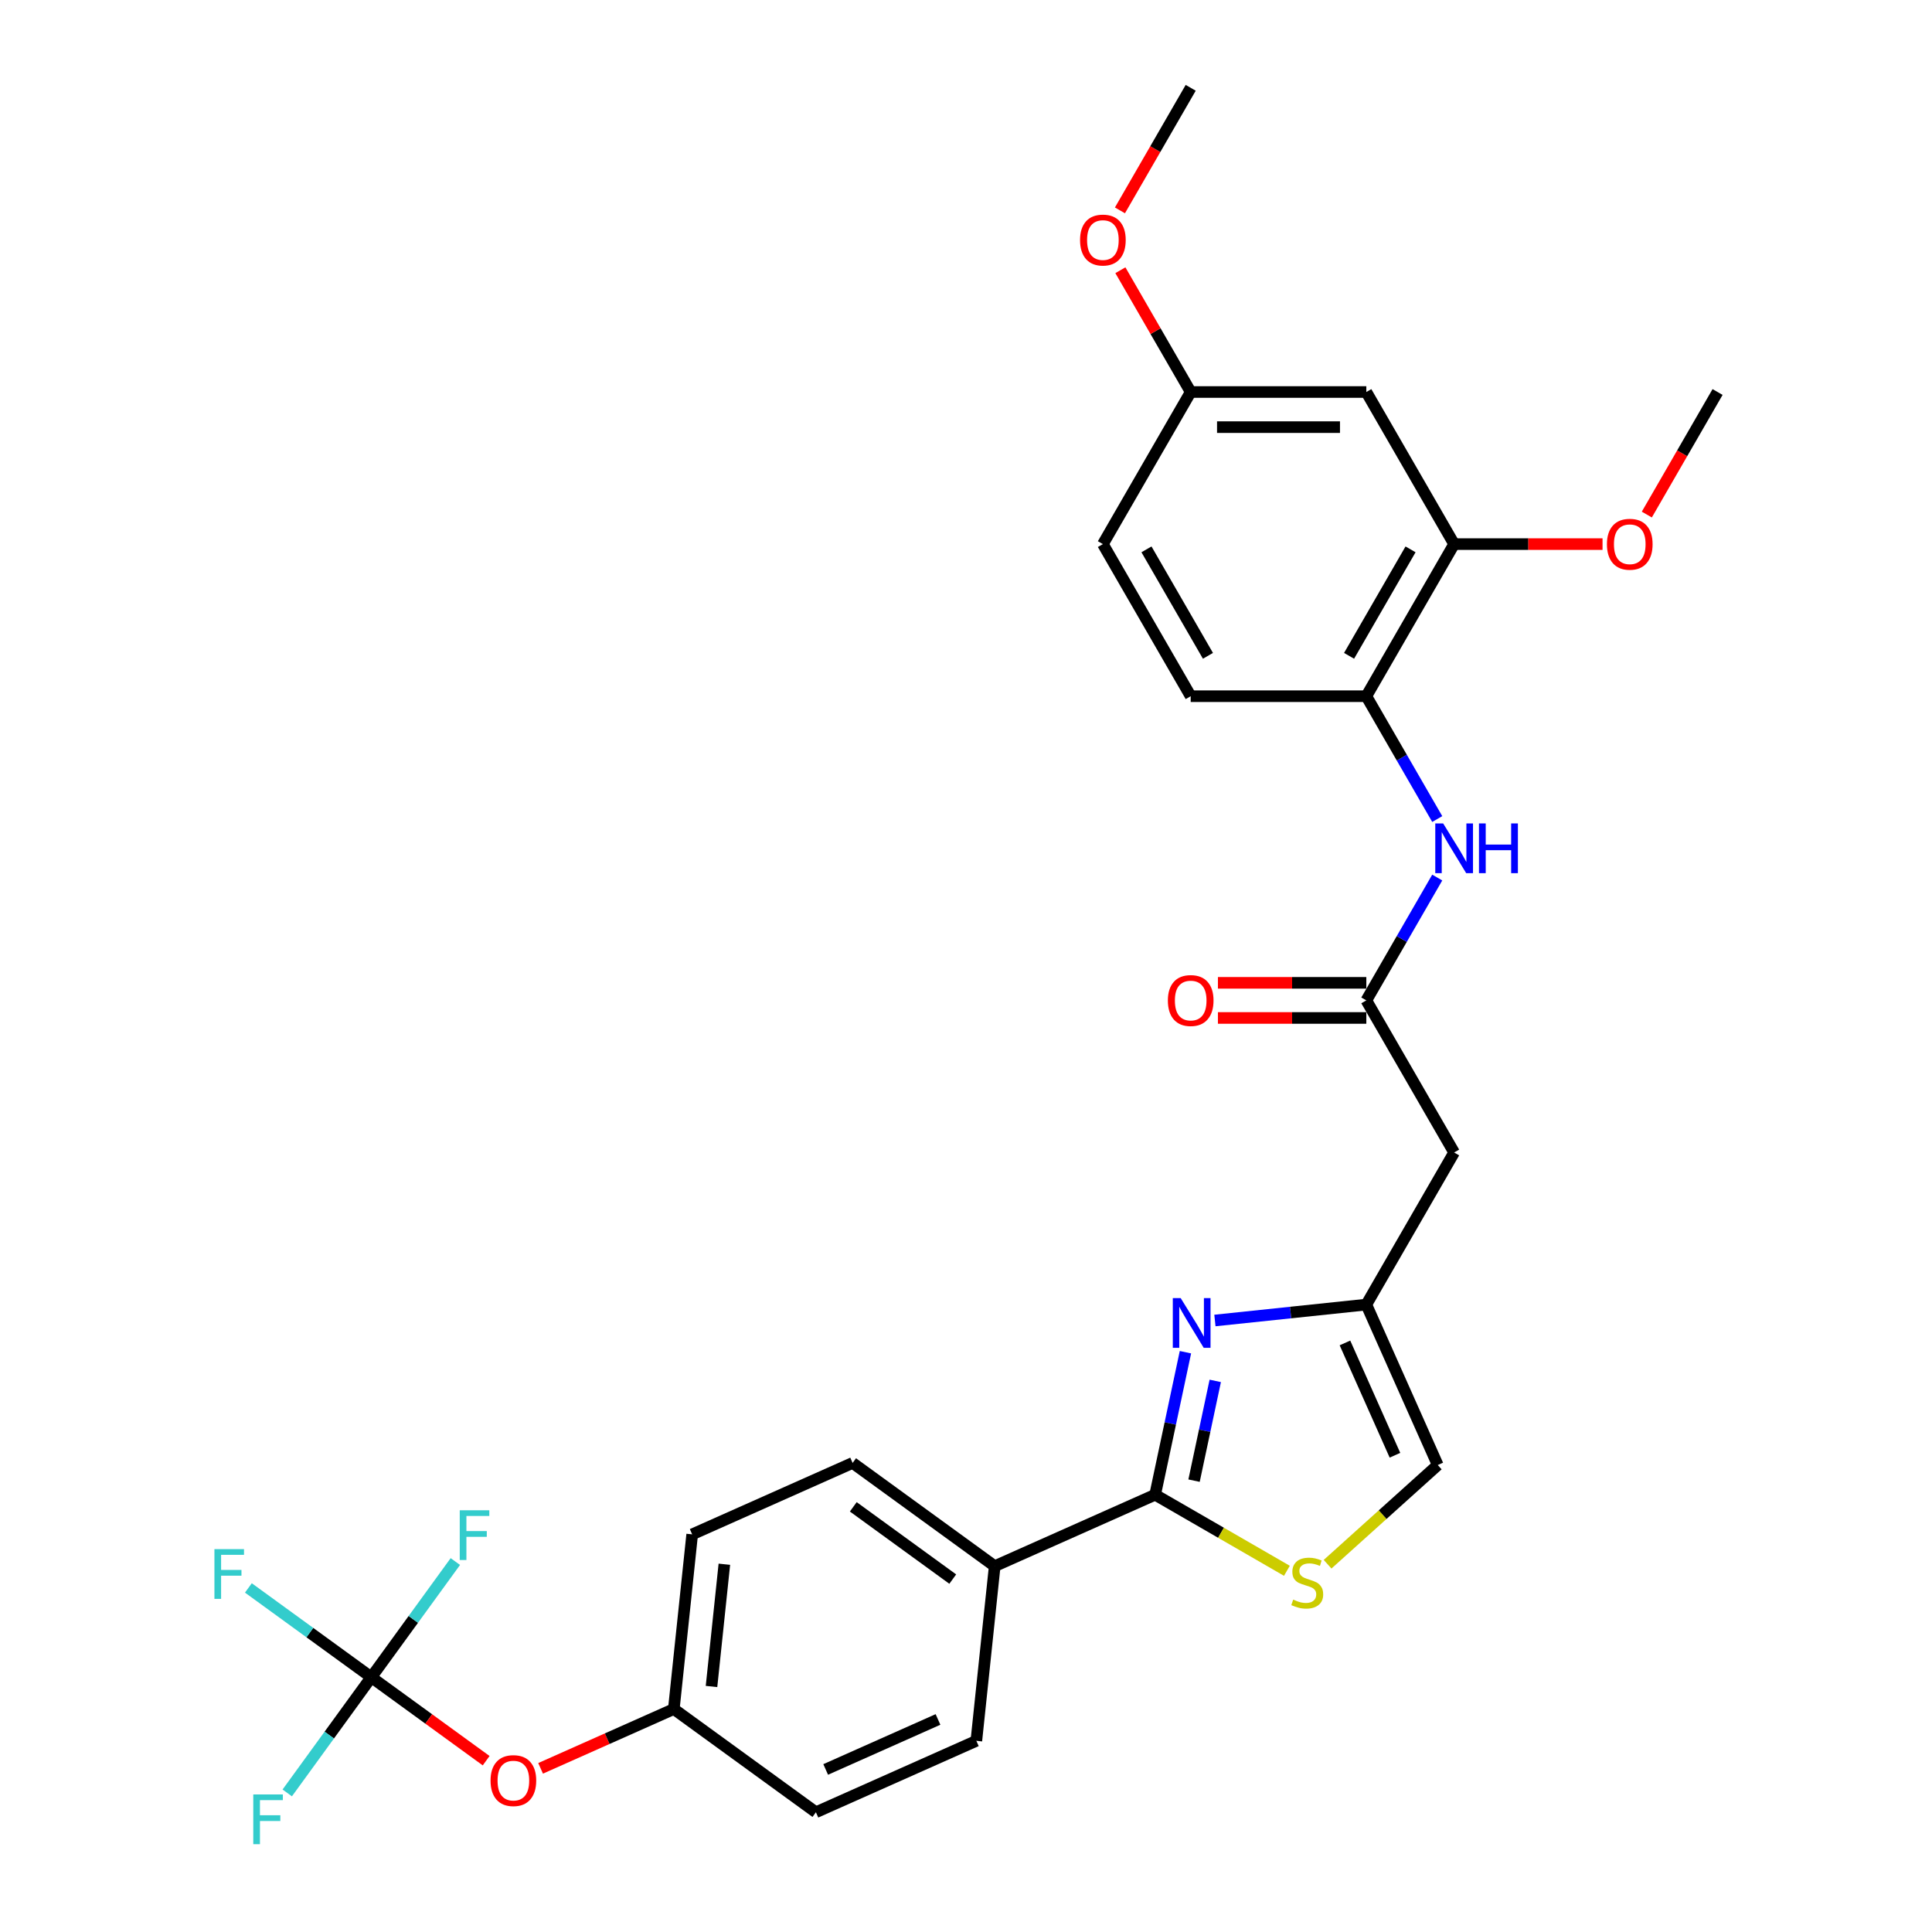 <?xml version='1.0' encoding='iso-8859-1'?>
<svg version='1.1' baseProfile='full'
              xmlns='http://www.w3.org/2000/svg'
                      xmlns:rdkit='http://www.rdkit.org/xml'
                      xmlns:xlink='http://www.w3.org/1999/xlink'
                  xml:space='preserve'
width='1000px' height='1000px' viewBox='0 0 1000 1000'>
<!-- END OF HEADER -->
<rect style='opacity:1.0;fill:#FFFFFF;stroke:none' width='1000' height='1000' x='0' y='0'> </rect>
<path class='bond-0' d='M 613.582,699.897 L 605.742,736.784' style='fill:none;fill-rule:evenodd;stroke:#0000FF;stroke-width:6px;stroke-linecap:butt;stroke-linejoin:miter;stroke-opacity:1' />
<path class='bond-0' d='M 605.742,736.784 L 597.902,773.67' style='fill:none;fill-rule:evenodd;stroke:#000000;stroke-width:6px;stroke-linecap:butt;stroke-linejoin:miter;stroke-opacity:1' />
<path class='bond-0' d='M 629.014,714.743 L 623.525,740.564' style='fill:none;fill-rule:evenodd;stroke:#0000FF;stroke-width:6px;stroke-linecap:butt;stroke-linejoin:miter;stroke-opacity:1' />
<path class='bond-0' d='M 623.525,740.564 L 618.037,766.384' style='fill:none;fill-rule:evenodd;stroke:#000000;stroke-width:6px;stroke-linecap:butt;stroke-linejoin:miter;stroke-opacity:1' />
<path class='bond-1' d='M 628.837,683.488 L 668.022,679.369' style='fill:none;fill-rule:evenodd;stroke:#0000FF;stroke-width:6px;stroke-linecap:butt;stroke-linejoin:miter;stroke-opacity:1' />
<path class='bond-1' d='M 668.022,679.369 L 707.207,675.251' style='fill:none;fill-rule:evenodd;stroke:#000000;stroke-width:6px;stroke-linecap:butt;stroke-linejoin:miter;stroke-opacity:1' />
<path class='bond-2' d='M 597.902,773.67 L 632,793.357' style='fill:none;fill-rule:evenodd;stroke:#000000;stroke-width:6px;stroke-linecap:butt;stroke-linejoin:miter;stroke-opacity:1' />
<path class='bond-2' d='M 632,793.357 L 666.099,813.044' style='fill:none;fill-rule:evenodd;stroke:#CCCC00;stroke-width:6px;stroke-linecap:butt;stroke-linejoin:miter;stroke-opacity:1' />
<path class='bond-3' d='M 597.902,773.67 L 514.857,810.643' style='fill:none;fill-rule:evenodd;stroke:#000000;stroke-width:6px;stroke-linecap:butt;stroke-linejoin:miter;stroke-opacity:1' />
<path class='bond-4' d='M 687.153,809.643 L 715.667,783.969' style='fill:none;fill-rule:evenodd;stroke:#CCCC00;stroke-width:6px;stroke-linecap:butt;stroke-linejoin:miter;stroke-opacity:1' />
<path class='bond-4' d='M 715.667,783.969 L 744.18,758.295' style='fill:none;fill-rule:evenodd;stroke:#000000;stroke-width:6px;stroke-linecap:butt;stroke-linejoin:miter;stroke-opacity:1' />
<path class='bond-5' d='M 707.207,675.251 L 752.658,596.526' style='fill:none;fill-rule:evenodd;stroke:#000000;stroke-width:6px;stroke-linecap:butt;stroke-linejoin:miter;stroke-opacity:1' />
<path class='bond-6' d='M 707.207,675.251 L 744.18,758.295' style='fill:none;fill-rule:evenodd;stroke:#000000;stroke-width:6px;stroke-linecap:butt;stroke-linejoin:miter;stroke-opacity:1' />
<path class='bond-6' d='M 696.144,695.102 L 722.025,753.233' style='fill:none;fill-rule:evenodd;stroke:#000000;stroke-width:6px;stroke-linecap:butt;stroke-linejoin:miter;stroke-opacity:1' />
<path class='bond-7' d='M 192.182,868.133 L 221.908,889.73' style='fill:none;fill-rule:evenodd;stroke:#000000;stroke-width:6px;stroke-linecap:butt;stroke-linejoin:miter;stroke-opacity:1' />
<path class='bond-7' d='M 221.908,889.73 L 251.634,911.328' style='fill:none;fill-rule:evenodd;stroke:#FF0000;stroke-width:6px;stroke-linecap:butt;stroke-linejoin:miter;stroke-opacity:1' />
<path class='bond-8' d='M 192.182,868.133 L 160.374,845.023' style='fill:none;fill-rule:evenodd;stroke:#000000;stroke-width:6px;stroke-linecap:butt;stroke-linejoin:miter;stroke-opacity:1' />
<path class='bond-8' d='M 160.374,845.023 L 128.566,821.913' style='fill:none;fill-rule:evenodd;stroke:#33CCCC;stroke-width:6px;stroke-linecap:butt;stroke-linejoin:miter;stroke-opacity:1' />
<path class='bond-9' d='M 192.182,868.133 L 170.43,898.073' style='fill:none;fill-rule:evenodd;stroke:#000000;stroke-width:6px;stroke-linecap:butt;stroke-linejoin:miter;stroke-opacity:1' />
<path class='bond-9' d='M 170.43,898.073 L 148.677,928.012' style='fill:none;fill-rule:evenodd;stroke:#33CCCC;stroke-width:6px;stroke-linecap:butt;stroke-linejoin:miter;stroke-opacity:1' />
<path class='bond-10' d='M 192.182,868.133 L 213.935,838.193' style='fill:none;fill-rule:evenodd;stroke:#000000;stroke-width:6px;stroke-linecap:butt;stroke-linejoin:miter;stroke-opacity:1' />
<path class='bond-10' d='M 213.935,838.193 L 235.687,808.254' style='fill:none;fill-rule:evenodd;stroke:#33CCCC;stroke-width:6px;stroke-linecap:butt;stroke-linejoin:miter;stroke-opacity:1' />
<path class='bond-11' d='M 707.207,517.802 L 752.658,596.526' style='fill:none;fill-rule:evenodd;stroke:#000000;stroke-width:6px;stroke-linecap:butt;stroke-linejoin:miter;stroke-opacity:1' />
<path class='bond-12' d='M 707.207,517.802 L 725.561,486.012' style='fill:none;fill-rule:evenodd;stroke:#000000;stroke-width:6px;stroke-linecap:butt;stroke-linejoin:miter;stroke-opacity:1' />
<path class='bond-12' d='M 725.561,486.012 L 743.915,454.222' style='fill:none;fill-rule:evenodd;stroke:#0000FF;stroke-width:6px;stroke-linecap:butt;stroke-linejoin:miter;stroke-opacity:1' />
<path class='bond-13' d='M 707.207,508.712 L 668.8,508.712' style='fill:none;fill-rule:evenodd;stroke:#000000;stroke-width:6px;stroke-linecap:butt;stroke-linejoin:miter;stroke-opacity:1' />
<path class='bond-13' d='M 668.8,508.712 L 630.393,508.712' style='fill:none;fill-rule:evenodd;stroke:#FF0000;stroke-width:6px;stroke-linecap:butt;stroke-linejoin:miter;stroke-opacity:1' />
<path class='bond-13' d='M 707.207,526.892 L 668.8,526.892' style='fill:none;fill-rule:evenodd;stroke:#000000;stroke-width:6px;stroke-linecap:butt;stroke-linejoin:miter;stroke-opacity:1' />
<path class='bond-13' d='M 668.8,526.892 L 630.393,526.892' style='fill:none;fill-rule:evenodd;stroke:#FF0000;stroke-width:6px;stroke-linecap:butt;stroke-linejoin:miter;stroke-opacity:1' />
<path class='bond-14' d='M 743.915,423.933 L 725.561,392.143' style='fill:none;fill-rule:evenodd;stroke:#0000FF;stroke-width:6px;stroke-linecap:butt;stroke-linejoin:miter;stroke-opacity:1' />
<path class='bond-14' d='M 725.561,392.143 L 707.207,360.353' style='fill:none;fill-rule:evenodd;stroke:#000000;stroke-width:6px;stroke-linecap:butt;stroke-linejoin:miter;stroke-opacity:1' />
<path class='bond-15' d='M 707.207,360.353 L 752.658,281.628' style='fill:none;fill-rule:evenodd;stroke:#000000;stroke-width:6px;stroke-linecap:butt;stroke-linejoin:miter;stroke-opacity:1' />
<path class='bond-15' d='M 698.28,339.454 L 730.096,284.347' style='fill:none;fill-rule:evenodd;stroke:#000000;stroke-width:6px;stroke-linecap:butt;stroke-linejoin:miter;stroke-opacity:1' />
<path class='bond-16' d='M 707.207,360.353 L 616.303,360.353' style='fill:none;fill-rule:evenodd;stroke:#000000;stroke-width:6px;stroke-linecap:butt;stroke-linejoin:miter;stroke-opacity:1' />
<path class='bond-17' d='M 752.658,281.628 L 707.207,202.904' style='fill:none;fill-rule:evenodd;stroke:#000000;stroke-width:6px;stroke-linecap:butt;stroke-linejoin:miter;stroke-opacity:1' />
<path class='bond-18' d='M 752.658,281.628 L 791.065,281.628' style='fill:none;fill-rule:evenodd;stroke:#000000;stroke-width:6px;stroke-linecap:butt;stroke-linejoin:miter;stroke-opacity:1' />
<path class='bond-18' d='M 791.065,281.628 L 829.472,281.628' style='fill:none;fill-rule:evenodd;stroke:#FF0000;stroke-width:6px;stroke-linecap:butt;stroke-linejoin:miter;stroke-opacity:1' />
<path class='bond-19' d='M 514.857,810.643 L 441.315,757.212' style='fill:none;fill-rule:evenodd;stroke:#000000;stroke-width:6px;stroke-linecap:butt;stroke-linejoin:miter;stroke-opacity:1' />
<path class='bond-19' d='M 493.14,817.337 L 441.66,779.935' style='fill:none;fill-rule:evenodd;stroke:#000000;stroke-width:6px;stroke-linecap:butt;stroke-linejoin:miter;stroke-opacity:1' />
<path class='bond-20' d='M 514.857,810.643 L 505.355,901.049' style='fill:none;fill-rule:evenodd;stroke:#000000;stroke-width:6px;stroke-linecap:butt;stroke-linejoin:miter;stroke-opacity:1' />
<path class='bond-21' d='M 707.207,202.904 L 616.303,202.904' style='fill:none;fill-rule:evenodd;stroke:#000000;stroke-width:6px;stroke-linecap:butt;stroke-linejoin:miter;stroke-opacity:1' />
<path class='bond-21' d='M 693.571,221.084 L 629.939,221.084' style='fill:none;fill-rule:evenodd;stroke:#000000;stroke-width:6px;stroke-linecap:butt;stroke-linejoin:miter;stroke-opacity:1' />
<path class='bond-22' d='M 279.814,915.291 L 314.292,899.941' style='fill:none;fill-rule:evenodd;stroke:#FF0000;stroke-width:6px;stroke-linecap:butt;stroke-linejoin:miter;stroke-opacity:1' />
<path class='bond-22' d='M 314.292,899.941 L 348.769,884.591' style='fill:none;fill-rule:evenodd;stroke:#000000;stroke-width:6px;stroke-linecap:butt;stroke-linejoin:miter;stroke-opacity:1' />
<path class='bond-23' d='M 616.303,360.353 L 570.852,281.628' style='fill:none;fill-rule:evenodd;stroke:#000000;stroke-width:6px;stroke-linecap:butt;stroke-linejoin:miter;stroke-opacity:1' />
<path class='bond-23' d='M 625.231,339.454 L 593.414,284.347' style='fill:none;fill-rule:evenodd;stroke:#000000;stroke-width:6px;stroke-linecap:butt;stroke-linejoin:miter;stroke-opacity:1' />
<path class='bond-24' d='M 441.315,757.212 L 358.271,794.186' style='fill:none;fill-rule:evenodd;stroke:#000000;stroke-width:6px;stroke-linecap:butt;stroke-linejoin:miter;stroke-opacity:1' />
<path class='bond-25' d='M 505.355,901.049 L 422.311,938.022' style='fill:none;fill-rule:evenodd;stroke:#000000;stroke-width:6px;stroke-linecap:butt;stroke-linejoin:miter;stroke-opacity:1' />
<path class='bond-25' d='M 485.504,889.986 L 427.373,915.868' style='fill:none;fill-rule:evenodd;stroke:#000000;stroke-width:6px;stroke-linecap:butt;stroke-linejoin:miter;stroke-opacity:1' />
<path class='bond-26' d='M 616.303,202.904 L 570.852,281.628' style='fill:none;fill-rule:evenodd;stroke:#000000;stroke-width:6px;stroke-linecap:butt;stroke-linejoin:miter;stroke-opacity:1' />
<path class='bond-27' d='M 616.303,202.904 L 598.107,171.386' style='fill:none;fill-rule:evenodd;stroke:#000000;stroke-width:6px;stroke-linecap:butt;stroke-linejoin:miter;stroke-opacity:1' />
<path class='bond-27' d='M 598.107,171.386 L 579.91,139.869' style='fill:none;fill-rule:evenodd;stroke:#FF0000;stroke-width:6px;stroke-linecap:butt;stroke-linejoin:miter;stroke-opacity:1' />
<path class='bond-28' d='M 348.769,884.591 L 422.311,938.022' style='fill:none;fill-rule:evenodd;stroke:#000000;stroke-width:6px;stroke-linecap:butt;stroke-linejoin:miter;stroke-opacity:1' />
<path class='bond-29' d='M 348.769,884.591 L 358.271,794.186' style='fill:none;fill-rule:evenodd;stroke:#000000;stroke-width:6px;stroke-linecap:butt;stroke-linejoin:miter;stroke-opacity:1' />
<path class='bond-29' d='M 368.275,872.93 L 374.926,809.647' style='fill:none;fill-rule:evenodd;stroke:#000000;stroke-width:6px;stroke-linecap:butt;stroke-linejoin:miter;stroke-opacity:1' />
<path class='bond-30' d='M 852.389,266.338 L 870.701,234.621' style='fill:none;fill-rule:evenodd;stroke:#FF0000;stroke-width:6px;stroke-linecap:butt;stroke-linejoin:miter;stroke-opacity:1' />
<path class='bond-30' d='M 870.701,234.621 L 889.013,202.904' style='fill:none;fill-rule:evenodd;stroke:#000000;stroke-width:6px;stroke-linecap:butt;stroke-linejoin:miter;stroke-opacity:1' />
<path class='bond-31' d='M 579.679,108.889 L 597.991,77.172' style='fill:none;fill-rule:evenodd;stroke:#FF0000;stroke-width:6px;stroke-linecap:butt;stroke-linejoin:miter;stroke-opacity:1' />
<path class='bond-31' d='M 597.991,77.172 L 616.303,45.455' style='fill:none;fill-rule:evenodd;stroke:#000000;stroke-width:6px;stroke-linecap:butt;stroke-linejoin:miter;stroke-opacity:1' />
<path  class='atom-0' d='M 611.111 671.881
L 619.547 685.517
Q 620.383 686.862, 621.728 689.298
Q 623.074 691.734, 623.146 691.88
L 623.146 671.881
L 626.564 671.881
L 626.564 697.625
L 623.037 697.625
L 613.983 682.717
Q 612.929 680.971, 611.802 678.972
Q 610.711 676.972, 610.384 676.353
L 610.384 697.625
L 607.038 697.625
L 607.038 671.881
L 611.111 671.881
' fill='#0000FF'/>
<path  class='atom-2' d='M 669.354 827.957
Q 669.645 828.066, 670.845 828.575
Q 672.045 829.084, 673.354 829.412
Q 674.699 829.703, 676.008 829.703
Q 678.444 829.703, 679.862 828.539
Q 681.28 827.339, 681.28 825.266
Q 681.28 823.848, 680.553 822.976
Q 679.862 822.103, 678.771 821.63
Q 677.681 821.158, 675.862 820.612
Q 673.572 819.921, 672.19 819.267
Q 670.845 818.612, 669.863 817.231
Q 668.917 815.849, 668.917 813.522
Q 668.917 810.286, 671.099 808.286
Q 673.317 806.286, 677.681 806.286
Q 680.662 806.286, 684.044 807.704
L 683.207 810.504
Q 680.117 809.231, 677.79 809.231
Q 675.281 809.231, 673.899 810.286
Q 672.517 811.304, 672.554 813.085
Q 672.554 814.467, 673.244 815.303
Q 673.972 816.14, 674.99 816.613
Q 676.044 817.085, 677.79 817.631
Q 680.117 818.358, 681.498 819.085
Q 682.88 819.812, 683.862 821.303
Q 684.88 822.758, 684.88 825.266
Q 684.88 828.83, 682.48 830.757
Q 680.117 832.648, 676.153 832.648
Q 673.863 832.648, 672.117 832.139
Q 670.408 831.666, 668.372 830.83
L 669.354 827.957
' fill='#CCCC00'/>
<path  class='atom-7' d='M 746.968 426.205
L 755.404 439.841
Q 756.24 441.186, 757.585 443.622
Q 758.931 446.059, 759.003 446.204
L 759.003 426.205
L 762.421 426.205
L 762.421 451.949
L 758.894 451.949
L 749.84 437.041
Q 748.786 435.296, 747.659 433.296
Q 746.568 431.296, 746.241 430.678
L 746.241 451.949
L 742.895 451.949
L 742.895 426.205
L 746.968 426.205
' fill='#0000FF'/>
<path  class='atom-7' d='M 765.512 426.205
L 769.003 426.205
L 769.003 437.15
L 782.166 437.15
L 782.166 426.205
L 785.656 426.205
L 785.656 451.949
L 782.166 451.949
L 782.166 440.059
L 769.003 440.059
L 769.003 451.949
L 765.512 451.949
L 765.512 426.205
' fill='#0000FF'/>
<path  class='atom-13' d='M 253.907 921.637
Q 253.907 915.456, 256.961 912.002
Q 260.016 908.547, 265.724 908.547
Q 271.433 908.547, 274.487 912.002
Q 277.542 915.456, 277.542 921.637
Q 277.542 927.891, 274.451 931.455
Q 271.36 934.982, 265.724 934.982
Q 260.052 934.982, 256.961 931.455
Q 253.907 927.928, 253.907 921.637
M 265.724 932.073
Q 269.651 932.073, 271.76 929.455
Q 273.906 926.801, 273.906 921.637
Q 273.906 916.583, 271.76 914.038
Q 269.651 911.456, 265.724 911.456
Q 261.797 911.456, 259.652 914.001
Q 257.543 916.547, 257.543 921.637
Q 257.543 926.837, 259.652 929.455
Q 261.797 932.073, 265.724 932.073
' fill='#FF0000'/>
<path  class='atom-14' d='M 604.486 517.875
Q 604.486 511.693, 607.54 508.239
Q 610.595 504.785, 616.303 504.785
Q 622.012 504.785, 625.066 508.239
Q 628.121 511.693, 628.121 517.875
Q 628.121 524.129, 625.03 527.692
Q 621.939 531.219, 616.303 531.219
Q 610.631 531.219, 607.54 527.692
Q 604.486 524.165, 604.486 517.875
M 616.303 528.31
Q 620.23 528.31, 622.339 525.692
Q 624.485 523.038, 624.485 517.875
Q 624.485 512.82, 622.339 510.275
Q 620.23 507.693, 616.303 507.693
Q 612.376 507.693, 610.231 510.239
Q 608.122 512.784, 608.122 517.875
Q 608.122 523.074, 610.231 525.692
Q 612.376 528.31, 616.303 528.31
' fill='#FF0000'/>
<path  class='atom-18' d='M 110.986 801.829
L 126.294 801.829
L 126.294 804.775
L 114.44 804.775
L 114.44 812.592
L 124.985 812.592
L 124.985 815.574
L 114.44 815.574
L 114.44 827.573
L 110.986 827.573
L 110.986 801.829
' fill='#33CCCC'/>
<path  class='atom-19' d='M 131.096 928.803
L 146.405 928.803
L 146.405 931.749
L 134.551 931.749
L 134.551 939.566
L 145.096 939.566
L 145.096 942.548
L 134.551 942.548
L 134.551 954.547
L 131.096 954.547
L 131.096 928.803
' fill='#33CCCC'/>
<path  class='atom-20' d='M 237.96 781.719
L 253.268 781.719
L 253.268 784.664
L 241.414 784.664
L 241.414 792.482
L 251.959 792.482
L 251.959 795.463
L 241.414 795.463
L 241.414 807.463
L 237.96 807.463
L 237.96 781.719
' fill='#33CCCC'/>
<path  class='atom-24' d='M 831.744 281.701
Q 831.744 275.52, 834.799 272.065
Q 837.853 268.611, 843.562 268.611
Q 849.27 268.611, 852.325 272.065
Q 855.379 275.52, 855.379 281.701
Q 855.379 287.955, 852.288 291.518
Q 849.198 295.046, 843.562 295.046
Q 837.889 295.046, 834.799 291.518
Q 831.744 287.991, 831.744 281.701
M 843.562 292.137
Q 847.489 292.137, 849.598 289.519
Q 851.743 286.864, 851.743 281.701
Q 851.743 276.647, 849.598 274.101
Q 847.489 271.52, 843.562 271.52
Q 839.635 271.52, 837.489 274.065
Q 835.38 276.61, 835.38 281.701
Q 835.38 286.901, 837.489 289.519
Q 839.635 292.137, 843.562 292.137
' fill='#FF0000'/>
<path  class='atom-27' d='M 559.034 124.252
Q 559.034 118.07, 562.089 114.616
Q 565.143 111.162, 570.852 111.162
Q 576.56 111.162, 579.615 114.616
Q 582.669 118.07, 582.669 124.252
Q 582.669 130.506, 579.578 134.069
Q 576.488 137.596, 570.852 137.596
Q 565.179 137.596, 562.089 134.069
Q 559.034 130.542, 559.034 124.252
M 570.852 134.688
Q 574.779 134.688, 576.888 132.07
Q 579.033 129.415, 579.033 124.252
Q 579.033 119.198, 576.888 116.652
Q 574.779 114.071, 570.852 114.071
Q 566.925 114.071, 564.779 116.616
Q 562.67 119.161, 562.67 124.252
Q 562.67 129.451, 564.779 132.07
Q 566.925 134.688, 570.852 134.688
' fill='#FF0000'/>
</svg>
